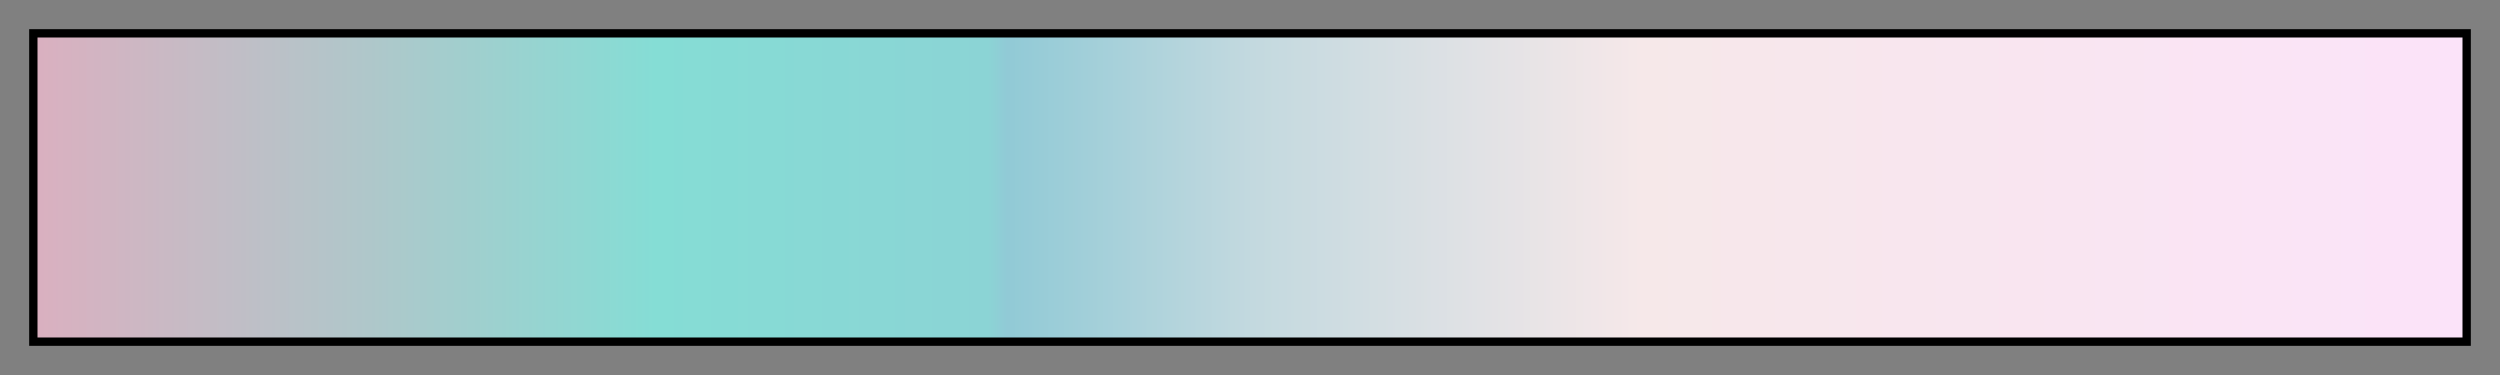 <svg height="45" viewBox="0 0 300 45" width="300" xmlns="http://www.w3.org/2000/svg" xmlns:xlink="http://www.w3.org/1999/xlink"><rect x="0" y="0" width="300" height="45" fill="#808080" stroke="none"/><linearGradient id="a" gradientUnits="objectBoundingBox" spreadMethod="pad" x1="0%" x2="100%" y1="0%" y2="0%"><stop offset="0" stop-color="#dab0c0"/><stop offset=".137" stop-color="#afc7ca"/><stop offset=".255" stop-color="#85ddd5"/><stop offset=".392" stop-color="#8bd4d5"/><stop offset=".4" stop-color="#91cad6"/><stop offset=".501" stop-color="#c3d9df"/><stop offset=".661" stop-color="#f6e8e9"/><stop offset=".838" stop-color="#f9e5f1"/><stop offset="1" stop-color="#fbe3f9"/></linearGradient><path d="m4 4h292v37h-292z" fill="url(#a)" stroke="#000"/></svg>